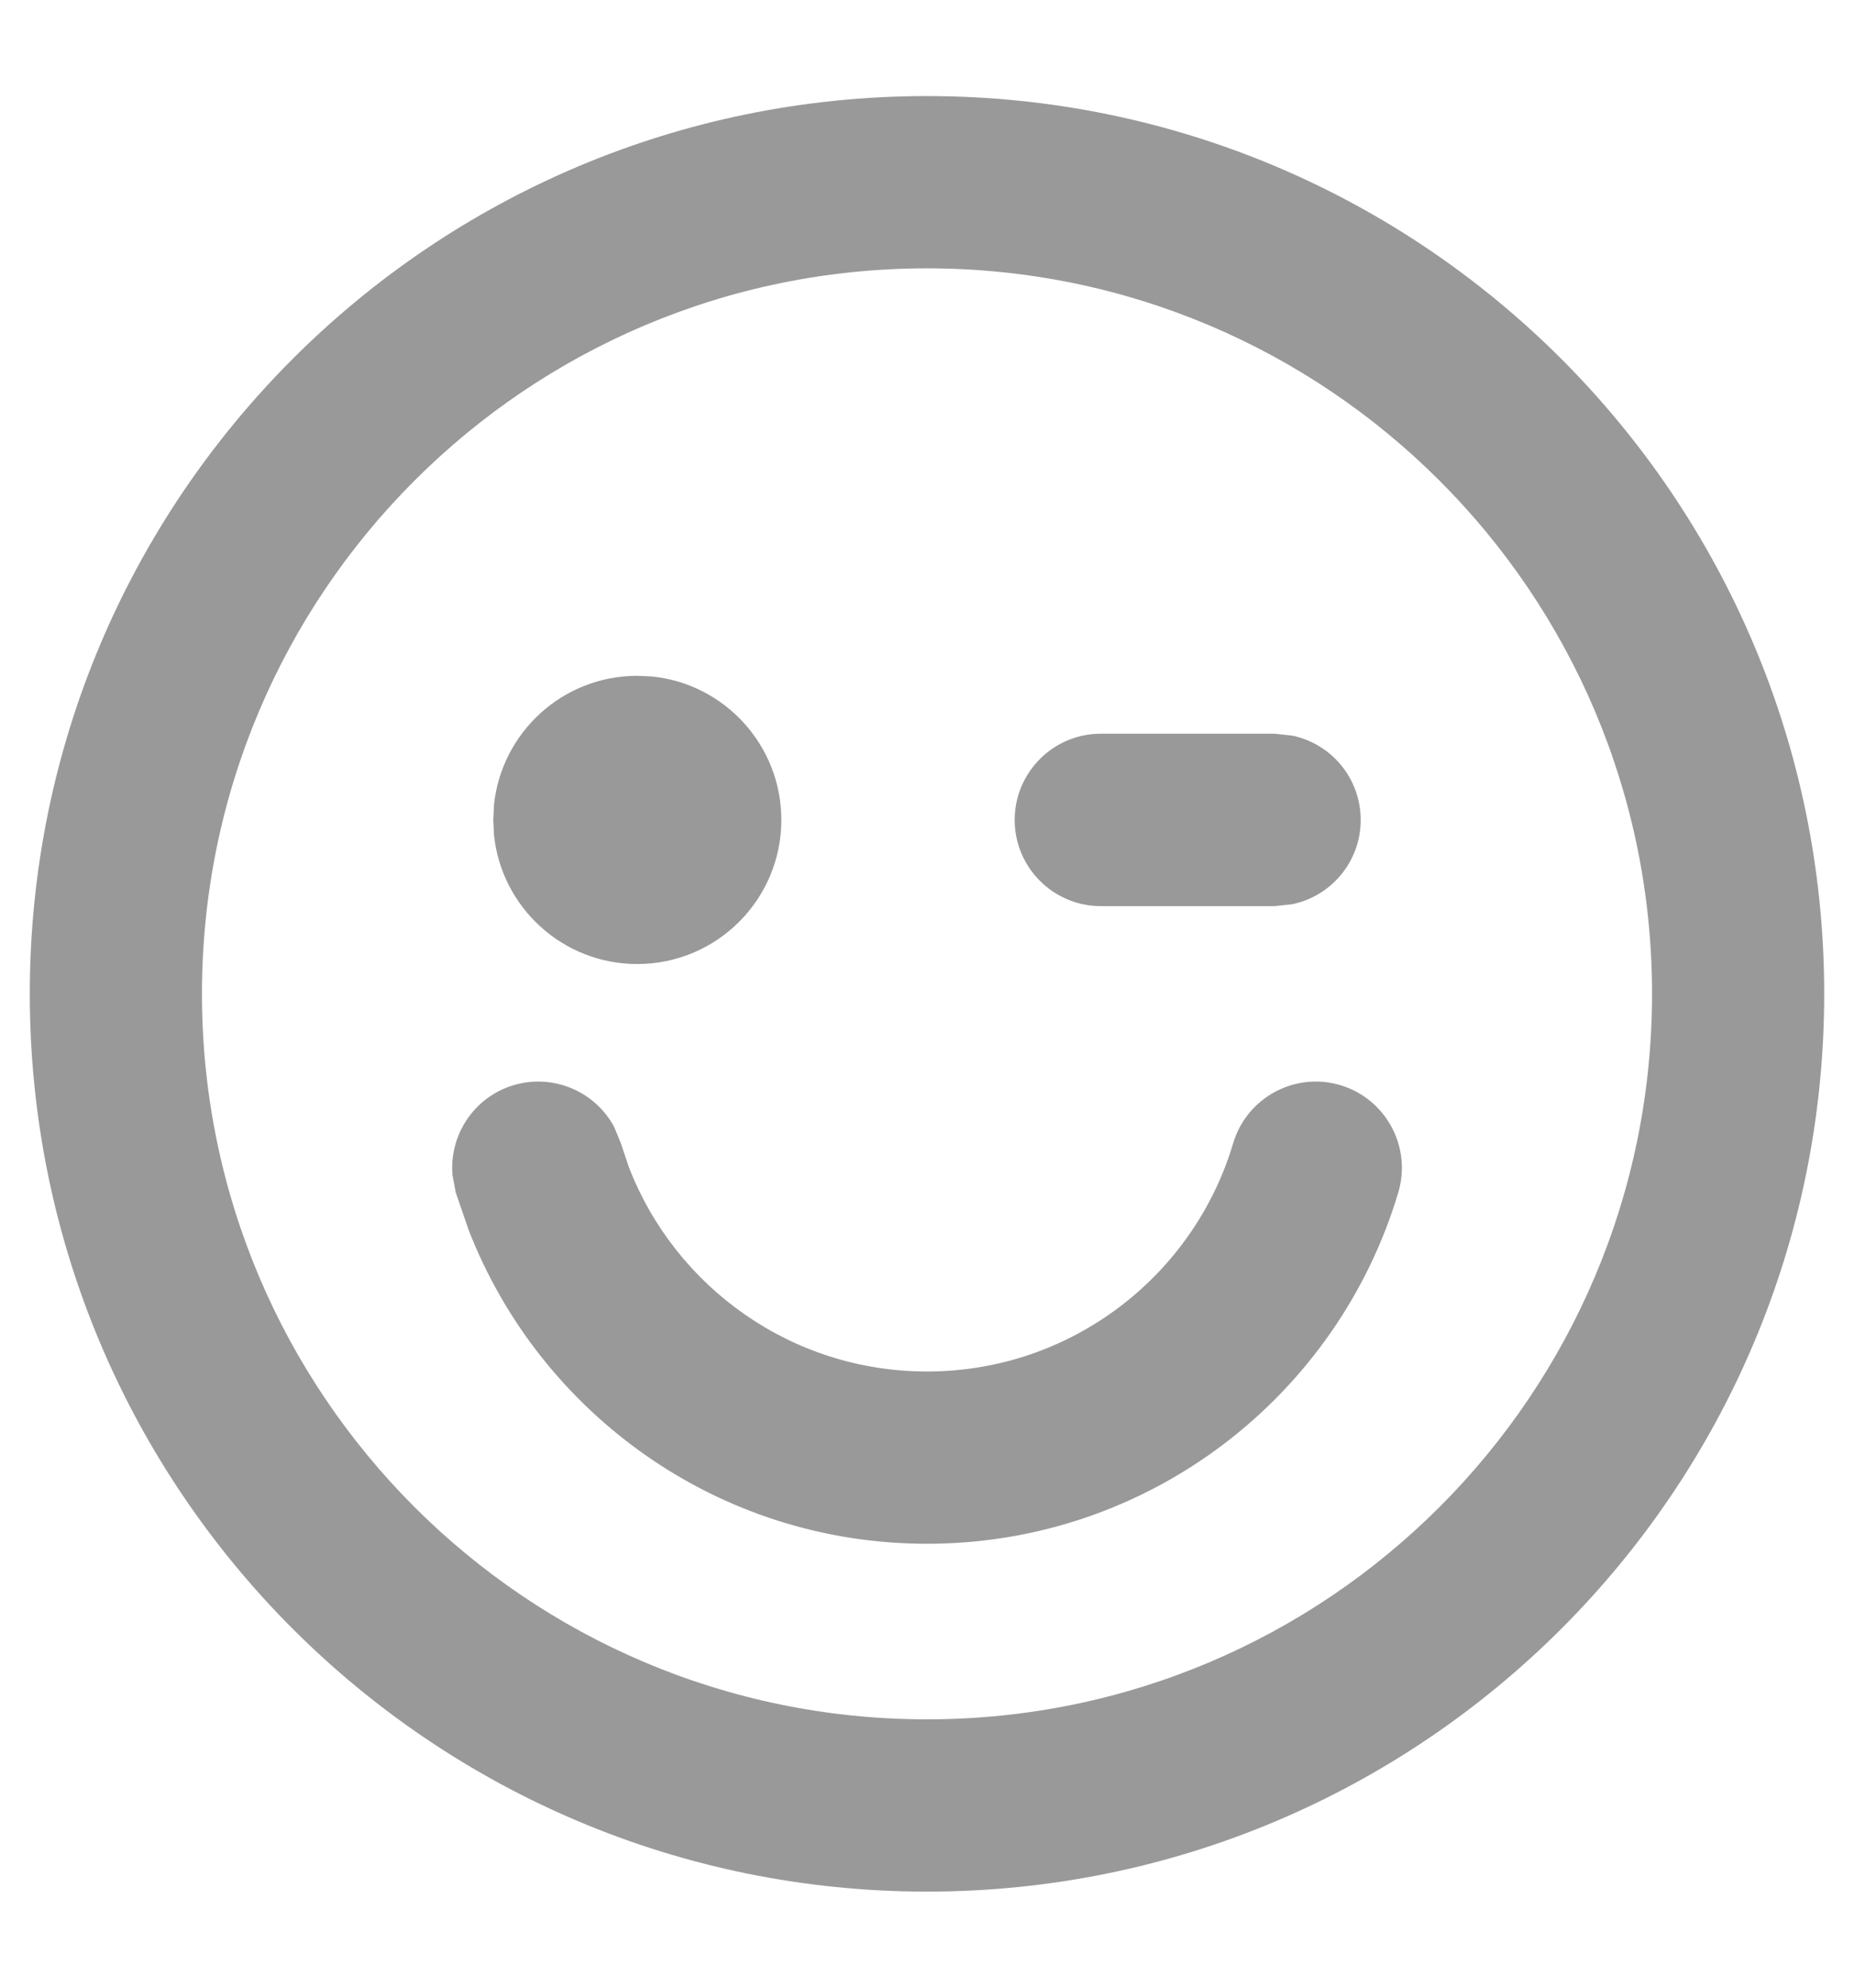 <svg width="14" height="15" viewBox="0 0 14 15" fill="none" xmlns="http://www.w3.org/2000/svg">
<g opacity="0.4" clip-path="url(#clip0_215_417)">
<path d="M7 0.725C10.742 0.725 13.775 3.758 13.775 7.5C13.775 11.242 10.742 14.275 7 14.275C3.258 14.275 0.225 11.242 0.225 7.5C0.225 3.758 3.258 0.725 7 0.725ZM7 2.025C3.976 2.025 1.525 4.476 1.525 7.5C1.525 10.524 3.976 12.975 7 12.975C10.024 12.975 12.475 10.524 12.475 7.5C12.475 4.476 10.024 2.025 7 2.025ZM3.879 8.189C4.18 8.1 4.495 8.238 4.638 8.505L4.688 8.627L4.75 8.811C5.1 9.712 5.976 10.35 7 10.35C8.092 10.35 9.016 9.624 9.312 8.627C9.415 8.283 9.777 8.087 10.121 8.189C10.465 8.292 10.661 8.654 10.559 8.998C10.102 10.531 8.683 11.65 7 11.65C5.423 11.65 4.076 10.666 3.538 9.28L3.441 8.998L3.417 8.868C3.391 8.567 3.578 8.279 3.879 8.189ZM4.924 5.105C5.472 5.161 5.9 5.624 5.9 6.188C5.9 6.788 5.413 7.275 4.812 7.275C4.249 7.275 3.786 6.847 3.73 6.299L3.725 6.188L3.73 6.076C3.786 5.528 4.249 5.1 4.812 5.1L4.924 5.105ZM9.756 5.551C10.052 5.611 10.275 5.873 10.275 6.188C10.275 6.502 10.052 6.764 9.756 6.824L9.625 6.838H8.312C7.954 6.838 7.662 6.546 7.662 6.188C7.662 5.829 7.954 5.537 8.312 5.537H9.625L9.756 5.551Z" fill="black" style="fill:black;fill-opacity:1;"/>
</g>
<defs>
<clipPath id="clip0_215_417">
<rect width="14" height="14" fill="white" style="fill:white;fill-opacity:1;" transform="translate(0 0.5)"/>
</clipPath>
</defs>
</svg>
